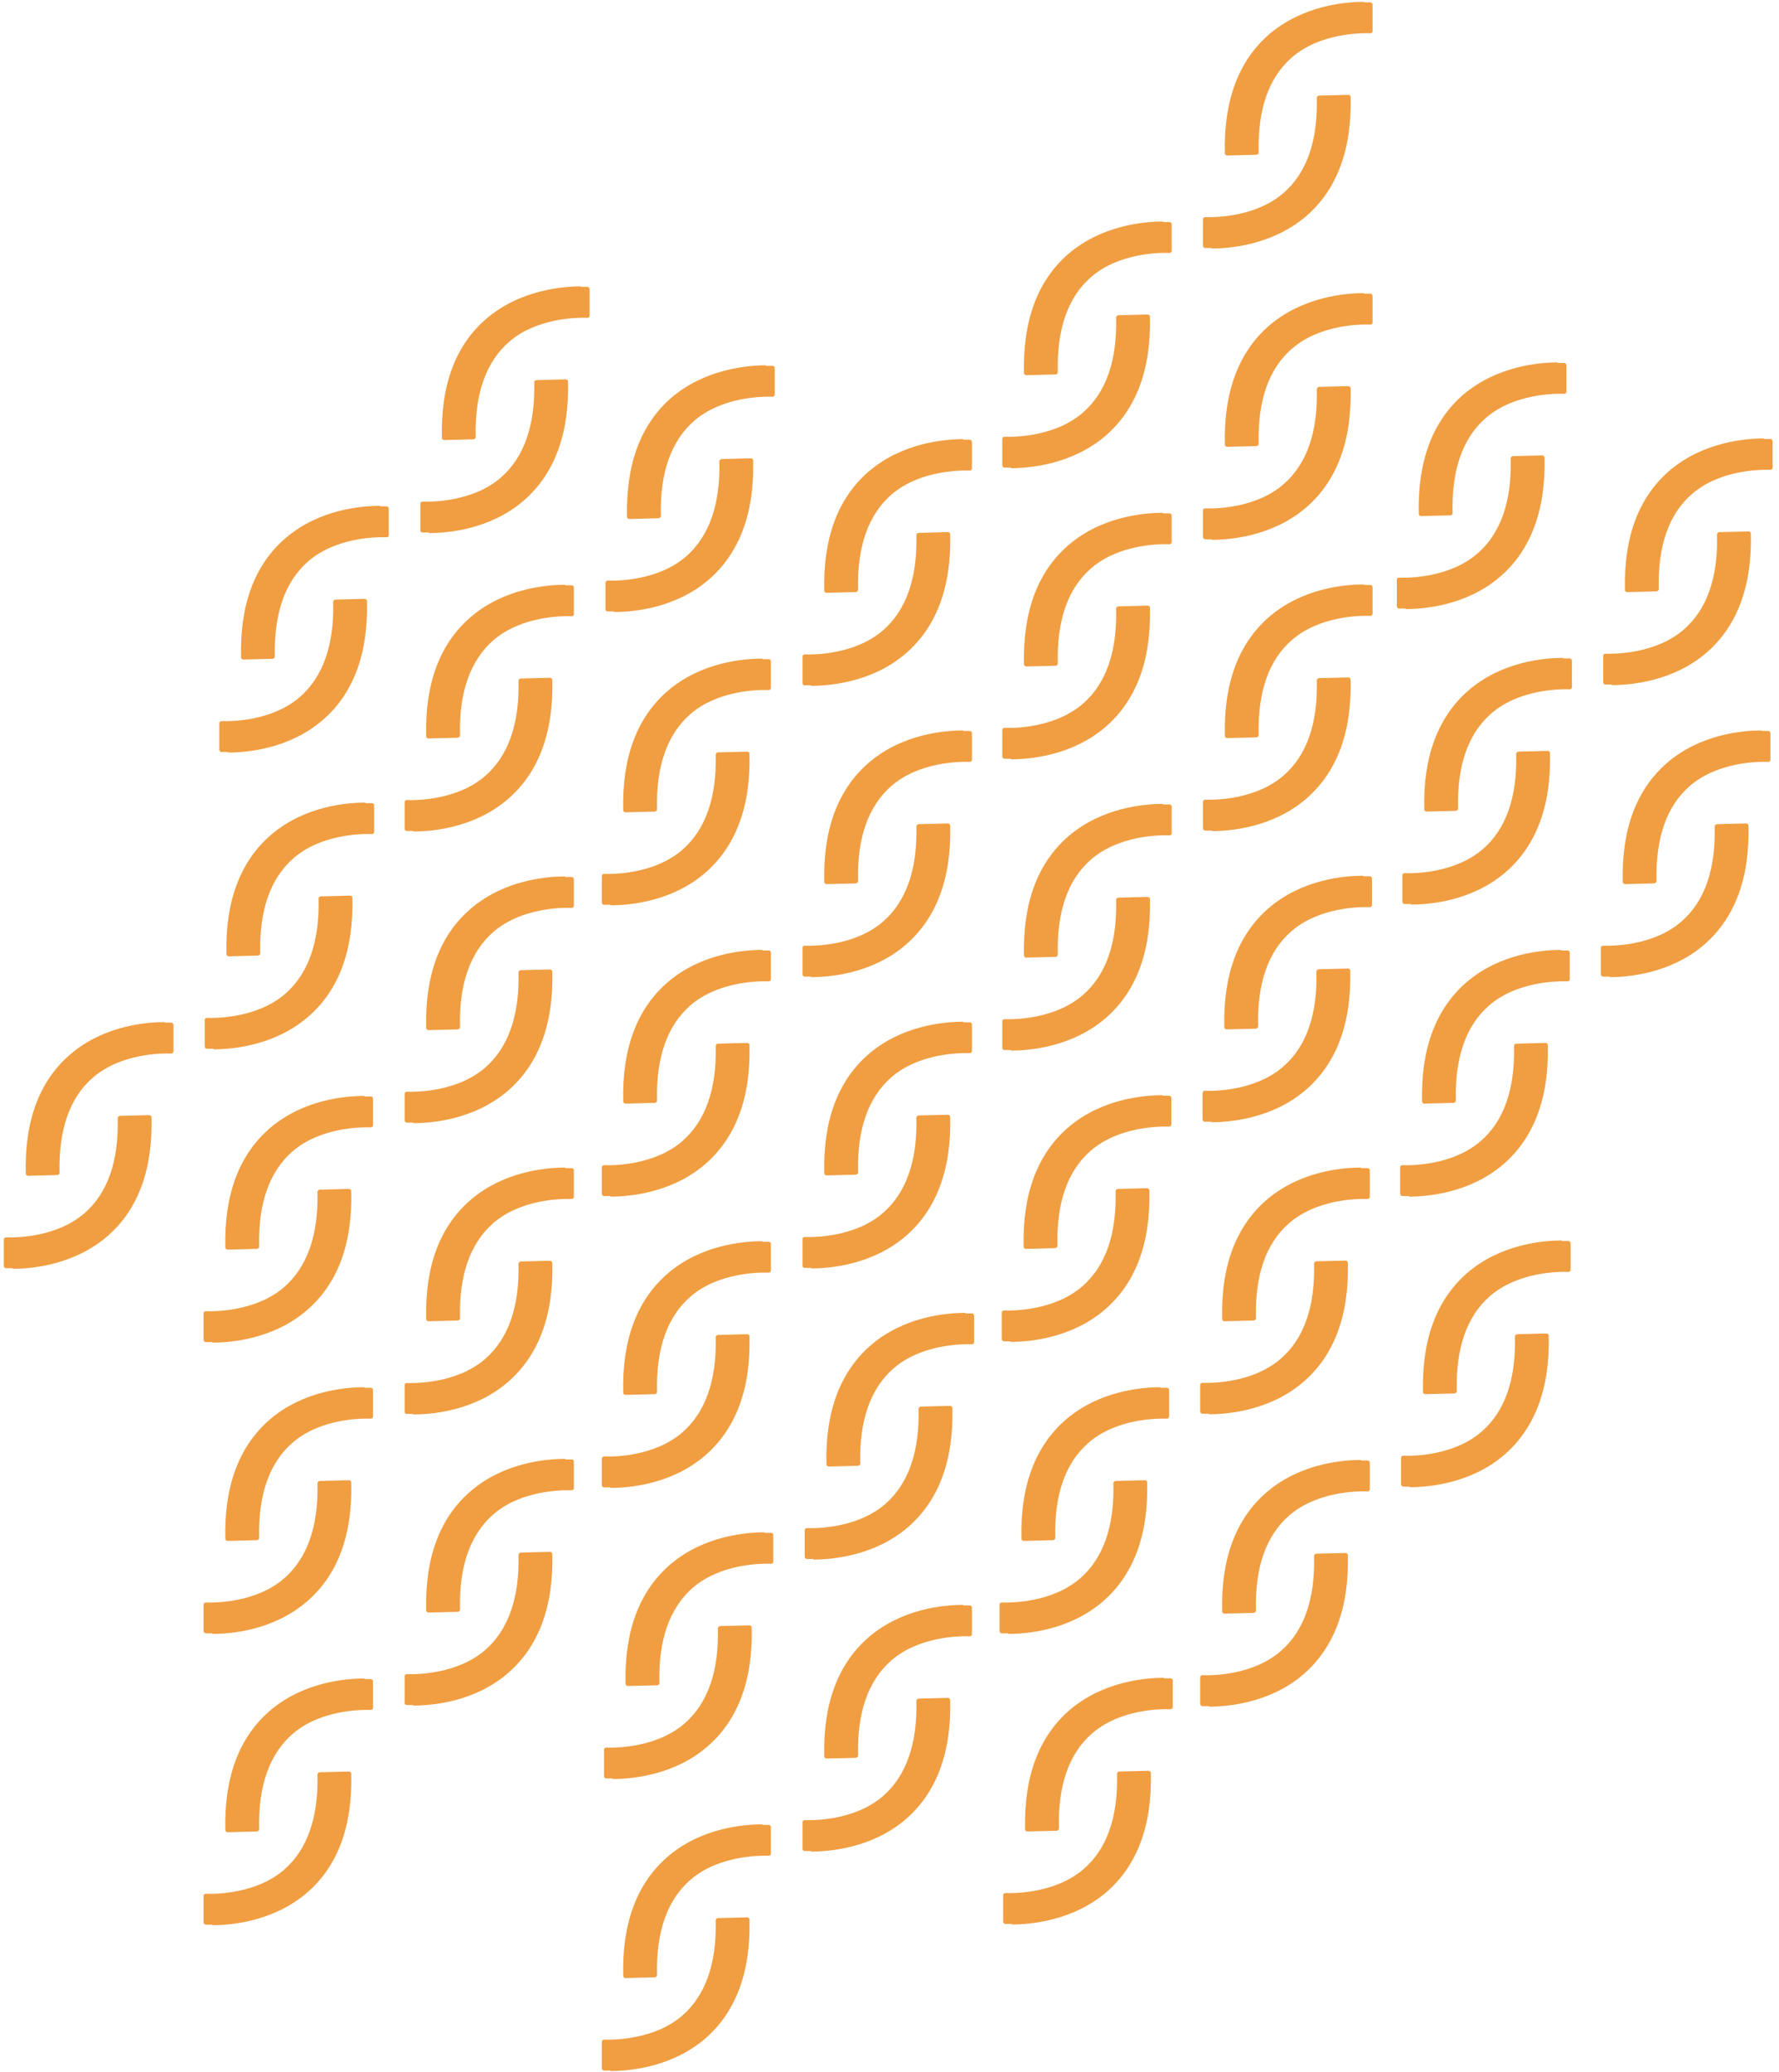 <svg xmlns="http://www.w3.org/2000/svg" viewBox="0 0 973.4 1133.9"><defs><style>.cls-1{fill:#f09e41}</style></defs><g id="Calque_1"><path d="M116.2 734.4h-3.6c-.7 0-1.1-.6-1.2-1.2v-14.5c0-.7.5-1.2 1.2-1.2 5.5.2 27.7 0 42.9-13.2 12.6-11 18.8-28.5 18.2-52 0-.7.5-1.2 1.2-1.3l16-.4c.7 0 1.3.5 1.3 1.2.7 28.8-7.4 50.6-24.2 65.1-18.5 16-41.9 17.8-51.8 17.8ZM199.4 600h3.6c.6 0 1.1.6 1.1 1.2v14.5c0 .7-.5 1.2-1.2 1.2-5.5-.2-27.7 0-42.9 13.2-12.6 11-18.8 28.5-18.2 52 0 .7-.5 1.2-1.2 1.3l-16 .4c-.7 0-1.3-.5-1.3-1.2-.7-28.8 7.5-50.6 24.2-65.1 18.5-16 41.9-17.8 51.8-17.8ZM226.1 614.3h-3.6c-.6 0-1.1-.6-1.1-1.2v-14.5c0-.7.5-1.2 1.2-1.2 5.5.2 27.7 0 42.9-13.2 12.6-11 18.8-28.5 18.2-52 0-.7.5-1.2 1.2-1.3l16-.4c.7 0 1.3.5 1.3 1.2.7 28.8-7.5 50.6-24.2 65.1-18.5 16-41.9 17.8-51.9 17.8ZM309.3 479.9h3.6c.6 0 1.1.6 1.1 1.2v14.5c0 .7-.5 1.2-1.2 1.2-5.5-.2-27.7 0-42.9 13.2-12.6 11-18.8 28.5-18.2 52 0 .7-.5 1.2-1.2 1.3l-16 .4c-.7 0-1.3-.5-1.3-1.2-.7-28.8 7.4-50.6 24.2-65.1 18.5-16 42-17.8 51.9-17.8ZM334 495.1h-3.6c-.6 0-1.1-.6-1.1-1.2v-14.5c0-.7.5-1.2 1.2-1.2 5.5.2 27.7 0 42.9-13.2 12.6-11 18.8-28.5 18.2-52 0-.7.5-1.2 1.2-1.3l16-.4c.7 0 1.3.5 1.3 1.2.7 28.8-7.5 50.6-24.2 65.1-18.5 16-42 17.8-51.9 17.8ZM417.1 360.7h3.6c.6 0 1.1.6 1.1 1.2v14.5c0 .7-.5 1.2-1.2 1.2-5.5-.2-27.7 0-42.9 13.2-12.6 11-18.8 28.5-18.2 52 0 .7-.5 1.2-1.2 1.3l-16 .4c-.7 0-1.3-.5-1.3-1.2-.7-28.8 7.5-50.6 24.2-65.1 18.5-16 42-17.8 51.9-17.8ZM443.8 375h-3.6c-.6 0-1.1-.6-1.1-1.2v-14.5c0-.7.5-1.2 1.2-1.2 5.5.2 27.7 0 42.9-13.2 12.6-11 18.8-28.5 18.2-52 0-.7.5-1.2 1.2-1.3l16-.4c.7 0 1.3.5 1.3 1.2.7 28.8-7.5 50.6-24.2 65.1-18.5 16-42 17.8-51.9 17.8ZM527 240.6h3.6c.7 0 1.1.6 1.2 1.2v14.5c0 .7-.5 1.2-1.2 1.2-5.5-.2-27.7 0-42.9 13.2-12.6 11-18.8 28.5-18.2 52 0 .7-.5 1.2-1.2 1.3l-16 .4c-.7 0-1.3-.5-1.3-1.2-.7-28.8 7.5-50.6 24.2-65.1 18.5-15.9 41.9-17.8 51.9-17.8ZM553.2 255.9h-3.6c-.7 0-1.1-.6-1.2-1.2v-14.5c0-.7.5-1.2 1.2-1.2 5.5.2 27.7 0 42.9-13.2 12.7-11 18.8-28.5 18.2-52 0-.7.5-1.2 1.2-1.3l16-.4c.7 0 1.3.5 1.3 1.2.7 28.8-7.5 50.6-24.2 65.1-18.5 15.9-42 17.8-51.8 17.8ZM636.3 121.5h3.6c.7 0 1.1.6 1.2 1.2v14.5c0 .7-.5 1.2-1.2 1.2-5.5-.2-27.7 0-42.9 13.2-12.7 11-18.8 28.5-18.2 52 0 .7-.5 1.2-1.2 1.3l-16 .4c-.7 0-1.3-.5-1.3-1.2-.7-28.8 7.5-50.6 24.2-65.1 18.5-15.9 42-17.8 51.8-17.8ZM663 135.7h-3.6c-.7 0-1.1-.6-1.2-1.2V120c0-.7.5-1.2 1.2-1.2 5.5.2 27.7 0 42.9-13.2 12.7-11 18.8-28.5 18.2-52 0-.7.5-1.2 1.2-1.3l16-.4c.7 0 1.3.5 1.3 1.2.7 28.8-7.5 50.6-24.2 65.1-18.5 15.9-42 17.8-51.8 17.8ZM746.2 1.3h3.6c.7 0 1.1.6 1.2 1.2V17c0 .7-.5 1.2-1.2 1.2-5.5-.2-27.7 0-42.9 13.2-12.7 11-18.8 28.5-18.2 52 0 .7-.5 1.2-1.2 1.3l-16 .4c-.7 0-1.3-.5-1.3-1.2-.7-28.8 7.5-50.6 24.2-65.1C712.9 2.9 736.4 1 746.2 1ZM6.9 694H3.3c-.7 0-1.1-.6-1.2-1.2v-14.5c0-.7.5-1.2 1.2-1.2 5.5.2 27.7 0 42.9-13.2 12.7-11 18.8-28.5 18.2-52 0-.7.5-1.2 1.2-1.3l16-.4c.7 0 1.3.5 1.3 1.2.7 28.8-7.4 50.6-24.2 65.1-18.5 16-42 17.8-51.8 17.8ZM90.1 559.6h3.6c.7 0 1.1.6 1.2 1.2v14.5c0 .7-.5 1.2-1.2 1.2-5.5-.2-27.7 0-42.9 13.2-12.7 11-18.8 28.5-18.2 52 0 .7-.5 1.2-1.2 1.3l-16 .4c-.7 0-1.3-.5-1.3-1.2-.7-28.8 7.4-50.6 24.2-65.1 18.5-16 42-17.8 51.8-17.8ZM116.8 573.9h-3.6c-.7 0-1.1-.6-1.2-1.2v-14.5c0-.7.5-1.2 1.2-1.2 5.5.2 27.7 0 42.9-13.2 12.6-11 18.8-28.5 18.2-52 0-.7.5-1.2 1.2-1.3l16-.4c.7 0 1.3.5 1.3 1.2.7 28.8-7.4 50.6-24.2 65.1-18.5 16-41.9 17.8-51.8 17.8ZM200 439.5h3.6c.6 0 1.1.6 1.1 1.2v14.5c0 .7-.5 1.2-1.2 1.2-5.5-.2-27.7 0-42.9 13.2-12.6 11-18.8 28.5-18.2 52 0 .7-.5 1.2-1.2 1.3l-16 .4c-.7 0-1.3-.5-1.3-1.2-.7-28.8 7.5-50.6 24.2-65.1 18.5-16 41.9-17.8 51.8-17.8ZM226.1 454.7h-3.6c-.6 0-1.1-.6-1.1-1.2V439c0-.7.5-1.2 1.2-1.2 5.5.2 27.7 0 42.9-13.2 12.6-11 18.8-28.5 18.2-52 0-.7.5-1.2 1.2-1.3l16-.4c.7 0 1.3.5 1.3 1.2.7 28.8-7.5 50.6-24.2 65.1-18.5 16-41.9 17.8-51.9 17.8ZM309.3 320.3h3.6c.6 0 1.1.6 1.1 1.2V336c0 .7-.5 1.2-1.2 1.2-5.5-.2-27.7 0-42.9 13.2-12.6 11-18.8 28.5-18.2 52 0 .7-.5 1.2-1.2 1.3l-16 .4c-.7 0-1.3-.5-1.3-1.2-.7-28.8 7.4-50.6 24.2-65.1 18.5-16 42-17.8 51.9-17.8ZM336 334.6h-3.6c-.6 0-1.1-.6-1.1-1.2v-14.5c0-.7.5-1.2 1.2-1.2 5.5.2 27.7 0 42.9-13.2 12.6-11 18.8-28.5 18.2-52 0-.7.5-1.2 1.2-1.3l16-.4c.7 0 1.3.5 1.3 1.2.7 28.8-7.5 50.6-24.2 65.1-18.5 16-42 17.8-51.9 17.8ZM419.2 200.2h3.6c.6 0 1.1.6 1.1 1.2v14.5c0 .7-.5 1.2-1.2 1.2-5.5-.2-27.7 0-42.9 13.2-12.6 11-18.8 28.5-18.2 52 0 .7-.5 1.2-1.2 1.3l-16 .4c-.7 0-1.3-.5-1.3-1.2-.7-28.8 7.5-50.6 24.2-65.1 18.5-15.9 42-17.8 51.9-17.8ZM124.8 411.5h-3.6c-.7 0-1.1-.6-1.2-1.2v-14.5c0-.7.5-1.2 1.2-1.2 5.5.2 27.7 0 42.9-13.2 12.6-11 18.8-28.5 18.2-52 0-.7.5-1.2 1.2-1.3l16-.4c.7 0 1.3.5 1.3 1.2.7 28.8-7.4 50.6-24.2 65.1-18.5 16-41.9 17.8-51.8 17.8ZM208 277.1h3.6c.6 0 1.1.6 1.1 1.2v14.5c0 .7-.5 1.2-1.2 1.2-5.5-.2-27.7 0-42.9 13.2-12.6 11-18.8 28.5-18.2 52 0 .7-.5 1.2-1.2 1.3l-16 .4c-.7 0-1.3-.5-1.3-1.2-.7-28.8 7.4-50.6 24.2-65.1 18.5-16 41.9-17.8 51.9-17.8ZM234.7 291.4h-3.6c-.6 0-1.1-.6-1.1-1.2v-14.5c0-.7.5-1.2 1.2-1.2 5.5.2 27.7 0 42.9-13.2 12.6-11 18.8-28.5 18.2-52 0-.7.5-1.2 1.2-1.3l16-.4c.7 0 1.3.5 1.3 1.2.7 28.8-7.5 50.6-24.2 65.1-18.5 16-41.9 17.8-51.9 17.8ZM317.9 157h3.6c.6 0 1.1.6 1.1 1.2v14.5c0 .7-.5 1.2-1.2 1.2-5.5-.2-27.7 0-42.9 13.2-12.6 11-18.8 28.5-18.2 52 0 .7-.5 1.2-1.2 1.3l-16 .4c-.7 0-1.3-.5-1.3-1.2-.7-28.8 7.4-50.6 24.2-65.1 18.5-15.9 42-17.8 51.9-17.8ZM116.2 893.8h-3.6c-.7 0-1.1-.6-1.2-1.2v-14.5c0-.7.5-1.2 1.2-1.2 5.5.2 27.7 0 42.9-13.2 12.6-11 18.8-28.5 18.2-52 0-.7.5-1.2 1.2-1.3l16-.4c.7 0 1.3.5 1.3 1.2.7 28.8-7.4 50.6-24.2 65.1-18.5 16-41.9 17.8-51.8 17.8ZM199.4 759.4h3.6c.6 0 1.1.6 1.1 1.2v14.5c0 .7-.5 1.2-1.2 1.2-5.5-.2-27.7 0-42.9 13.2-12.6 11-18.8 28.5-18.2 52 0 .7-.5 1.2-1.2 1.3l-16 .4c-.7 0-1.3-.5-1.3-1.2-.7-28.8 7.5-50.6 24.2-65.1 18.5-16 41.9-17.8 51.8-17.8ZM226.1 773.7h-3.6c-.6 0-1.1-.6-1.1-1.2V758c0-.7.5-1.2 1.2-1.2 5.5.2 27.7 0 42.9-13.2 12.6-11 18.8-28.5 18.2-52 0-.7.5-1.2 1.2-1.3l16-.4c.7 0 1.3.5 1.3 1.2.7 28.8-7.5 50.6-24.2 65.1-18.5 16-41.9 17.8-51.9 17.8ZM309.3 639.2h3.6c.6 0 1.1.6 1.1 1.2v14.5c0 .7-.5 1.2-1.2 1.2-5.5-.2-27.7 0-42.9 13.2-12.6 11-18.8 28.5-18.2 52 0 .7-.5 1.2-1.2 1.3l-16 .4c-.7 0-1.3-.5-1.3-1.2-.7-28.8 7.4-50.6 24.2-65.1 18.5-16 42-17.8 51.9-17.8ZM334 654.5h-3.6c-.6 0-1.1-.6-1.1-1.2v-14.5c0-.7.5-1.2 1.2-1.2 5.5.2 27.7 0 42.9-13.2 12.6-11 18.8-28.5 18.2-52 0-.7.5-1.2 1.2-1.3l16-.4c.7 0 1.3.5 1.3 1.2.7 28.8-7.5 50.6-24.2 65.1-18.5 16-42 17.8-51.9 17.8ZM417.1 520.1h3.6c.6 0 1.1.6 1.1 1.2v14.5c0 .7-.5 1.2-1.2 1.2-5.5-.2-27.7 0-42.9 13.2-12.6 11-18.8 28.5-18.2 52 0 .7-.5 1.2-1.2 1.3l-16 .4c-.7 0-1.3-.5-1.3-1.2-.7-28.8 7.5-50.6 24.2-65.1 18.5-16 42-17.8 51.9-17.8ZM443.8 534.4h-3.6c-.6 0-1.1-.6-1.1-1.2v-14.5c0-.7.5-1.2 1.2-1.2 5.5.2 27.7 0 42.9-13.2 12.6-11 18.8-28.5 18.2-52 0-.7.5-1.2 1.2-1.3l16-.4c.7 0 1.3.5 1.3 1.2.7 28.8-7.5 50.6-24.2 65.1-18.5 16-42 17.8-51.9 17.8ZM527 400h3.6c.7 0 1.1.6 1.2 1.2v14.5c0 .7-.5 1.2-1.2 1.2-5.5-.2-27.7 0-42.9 13.2-12.6 11-18.8 28.5-18.2 52 0 .7-.5 1.2-1.2 1.3l-16 .4c-.7 0-1.3-.5-1.3-1.2-.7-28.8 7.5-50.6 24.2-65.1 18.5-16 41.9-17.8 51.9-17.8ZM553.2 415.2h-3.6c-.7 0-1.1-.6-1.2-1.2v-14.5c0-.7.5-1.2 1.2-1.2 5.5.2 27.7 0 42.9-13.2 12.7-11 18.8-28.5 18.2-52 0-.7.5-1.2 1.2-1.3l16-.4c.7 0 1.3.5 1.3 1.2.7 28.8-7.5 50.6-24.2 65.1-18.5 16-42 17.8-51.8 17.8ZM636.3 280.9h3.6c.7 0 1.1.6 1.2 1.2v14.5c0 .7-.5 1.2-1.2 1.2-5.5-.2-27.7 0-42.9 13.2-12.7 11-18.8 28.5-18.2 52 0 .7-.5 1.2-1.2 1.3l-16 .4c-.7 0-1.3-.5-1.3-1.2-.7-28.8 7.5-50.6 24.2-65.1 18.5-16 42-17.8 51.8-17.8ZM663 295.1h-3.6c-.7 0-1.1-.6-1.2-1.2v-14.5c0-.7.5-1.2 1.2-1.2 5.5.2 27.7 0 42.9-13.2 12.7-11 18.8-28.5 18.2-52 0-.7.5-1.2 1.2-1.3l16-.4c.7 0 1.3.5 1.3 1.2.7 28.8-7.5 50.6-24.2 65.1-18.5 16-42 17.8-51.8 17.8ZM746.2 160.7h3.6c.7 0 1.1.6 1.2 1.2v14.5c0 .7-.5 1.2-1.2 1.2-5.5-.2-27.7 0-42.9 13.2-12.7 11-18.8 28.5-18.2 52 0 .7-.5 1.2-1.2 1.3l-16 .4c-.7 0-1.3-.5-1.3-1.2-.7-28.8 7.5-50.6 24.2-65.1 18.5-15.9 42-17.8 51.8-17.8ZM116.2 1053.2h-3.6c-.7 0-1.1-.6-1.2-1.2v-14.5c0-.7.5-1.2 1.2-1.2 5.5.2 27.7 0 42.9-13.2 12.6-11 18.8-28.5 18.2-52 0-.7.5-1.2 1.2-1.3l16-.4c.7 0 1.3.5 1.3 1.2.7 28.8-7.4 50.6-24.2 65.1-18.5 15.9-41.9 17.8-51.8 17.8ZM199.4 918.8h3.6c.6 0 1.1.6 1.1 1.2v14.5c0 .7-.5 1.2-1.2 1.2-5.5-.2-27.7 0-42.9 13.2-12.6 11-18.8 28.5-18.2 52 0 .7-.5 1.2-1.2 1.3l-16 .4c-.7 0-1.3-.5-1.3-1.2-.7-28.8 7.5-50.6 24.2-65.1 18.5-16 41.9-17.8 51.8-17.8ZM226.1 933h-3.6c-.6 0-1.1-.6-1.1-1.2v-14.5c0-.7.5-1.2 1.2-1.2 5.5.2 27.7 0 42.9-13.2 12.6-11 18.8-28.5 18.2-52 0-.7.5-1.2 1.2-1.3l16-.4c.7 0 1.3.5 1.3 1.2.7 28.8-7.5 50.6-24.2 65.1-18.5 16-41.9 17.8-51.9 17.8ZM309.3 798.6h3.6c.6 0 1.1.6 1.1 1.2v14.5c0 .7-.5 1.2-1.2 1.2-5.5-.2-27.7 0-42.9 13.2-12.6 11-18.8 28.5-18.2 52 0 .7-.5 1.2-1.2 1.3l-16 .4c-.7 0-1.3-.5-1.3-1.2-.7-28.8 7.4-50.6 24.2-65.1 18.5-16 42-17.8 51.9-17.8ZM334 813.9h-3.6c-.6 0-1.1-.6-1.1-1.2v-14.5c0-.7.5-1.2 1.2-1.2 5.5.2 27.7 0 42.9-13.2 12.6-11 18.8-28.5 18.2-52 0-.7.5-1.2 1.2-1.3l16-.4c.7 0 1.3.5 1.3 1.2.7 28.8-7.5 50.6-24.2 65.1-18.5 16-42 17.8-51.9 17.8ZM417.1 679.5h3.6c.6 0 1.1.6 1.1 1.2v14.5c0 .7-.5 1.2-1.2 1.2-5.5-.2-27.7 0-42.9 13.2-12.6 11-18.8 28.5-18.2 52 0 .7-.5 1.2-1.2 1.3l-16 .4c-.7 0-1.3-.5-1.3-1.2-.7-28.8 7.5-50.6 24.2-65.1 18.5-16 42-17.8 51.9-17.8ZM443.8 693.8h-3.6c-.6 0-1.1-.6-1.1-1.2v-14.5c0-.7.5-1.2 1.2-1.2 5.5.2 27.7 0 42.9-13.2 12.6-11 18.8-28.5 18.2-52 0-.7.5-1.2 1.2-1.3l16-.4c.7 0 1.3.5 1.3 1.2.7 28.8-7.5 50.6-24.2 65.1-18.5 16-42 17.8-51.9 17.8ZM527 559.4h3.6c.7 0 1.1.6 1.2 1.2v14.5c0 .7-.5 1.2-1.2 1.2-5.5-.2-27.7 0-42.9 13.2-12.6 11-18.8 28.5-18.2 52 0 .7-.5 1.2-1.2 1.3l-16 .4c-.7 0-1.3-.5-1.3-1.2-.7-28.8 7.5-50.6 24.2-65.1 18.5-16 41.9-17.8 51.9-17.8ZM553.2 574.6h-3.6c-.7 0-1.1-.6-1.2-1.2v-14.5c0-.7.5-1.2 1.2-1.2 5.5.2 27.7 0 42.9-13.2 12.7-11 18.8-28.5 18.2-52 0-.7.5-1.2 1.2-1.3l16-.4c.7 0 1.3.5 1.3 1.2.7 28.8-7.5 50.6-24.2 65.1-18.5 16-42 17.8-51.8 17.8ZM636.3 440.2h3.6c.7 0 1.1.6 1.2 1.2v14.5c0 .7-.5 1.2-1.2 1.2-5.5-.2-27.7 0-42.9 13.2-12.7 11-18.8 28.5-18.2 52 0 .7-.5 1.2-1.2 1.3l-16 .4c-.7 0-1.3-.5-1.3-1.2-.7-28.8 7.5-50.6 24.2-65.1 18.5-16 42-17.8 51.8-17.8ZM663 454.5h-3.6c-.7 0-1.1-.6-1.2-1.2v-14.5c0-.7.5-1.2 1.2-1.2 5.5.2 27.7 0 42.9-13.2 12.7-11 18.8-28.5 18.2-52 0-.7.5-1.2 1.2-1.3l16-.4c.7 0 1.3.5 1.3 1.2.7 28.8-7.5 50.6-24.2 65.1-18.5 16-42 17.8-51.8 17.8ZM746.2 320.1h3.6c.7 0 1.1.6 1.2 1.2v14.5c0 .7-.5 1.2-1.2 1.2-5.5-.2-27.7 0-42.9 13.2-12.7 11-18.8 28.5-18.2 52 0 .7-.5 1.2-1.2 1.3l-16 .4c-.7 0-1.3-.5-1.3-1.2-.7-28.8 7.5-50.6 24.2-65.1 18.5-16 42-17.8 51.8-17.8ZM769.1 333h-3.6c-.7 0-1.1-.6-1.2-1.2v-14.5c0-.7.5-1.2 1.2-1.2 5.5.2 27.7 0 42.9-13.2 12.7-11 18.8-28.5 18.2-52 0-.7.5-1.2 1.2-1.3l16-.4c.7 0 1.3.5 1.3 1.2.7 28.8-7.5 50.6-24.2 65.1-18.5 16-42 17.8-51.8 17.8ZM852.3 198.6h3.6c.7 0 1.1.6 1.2 1.2v14.5c0 .7-.5 1.2-1.2 1.2-5.5-.2-27.7 0-42.9 13.2-12.7 11-18.8 28.5-18.2 52 0 .7-.5 1.2-1.2 1.3l-16 .4c-.7 0-1.3-.5-1.3-1.2-.7-28.8 7.5-50.6 24.2-65.1 18.5-15.9 42-17.8 51.8-17.8ZM335.2 973.2h-3.6c-.6 0-1.1-.6-1.1-1.2v-14.5c0-.7.5-1.2 1.2-1.2 5.5.2 27.7 0 42.9-13.2 12.6-11 18.8-28.5 18.2-52 0-.7.5-1.2 1.2-1.3l16-.4c.7 0 1.3.5 1.3 1.2.7 28.8-7.5 50.6-24.2 65.1-18.5 16-42 17.8-51.9 17.8ZM418.4 838.8h3.6c.6 0 1.1.6 1.1 1.2v14.5c0 .7-.5 1.2-1.2 1.2-5.5-.2-27.7 0-42.9 13.2-12.6 11-18.8 28.5-18.2 52 0 .7-.5 1.2-1.2 1.3l-16 .4c-.7 0-1.3-.5-1.3-1.2-.7-28.8 7.5-50.6 24.2-65.1 18.5-16 42-17.8 51.9-17.8ZM445 853.1h-3.6c-.6 0-1.1-.6-1.1-1.2v-14.5c0-.7.5-1.2 1.2-1.2 5.5.2 27.7 0 42.9-13.2 12.6-11 18.8-28.5 18.2-52 0-.7.5-1.2 1.2-1.3l16-.4c.7 0 1.3.5 1.3 1.2.7 28.8-7.5 50.6-24.2 65.1-18.5 16-42 17.8-51.9 17.8ZM528.2 718.7h3.6c.7 0 1.1.6 1.2 1.2v14.5c0 .7-.5 1.2-1.2 1.2-5.5-.2-27.7 0-42.9 13.2-12.6 11-18.8 28.5-18.2 52 0 .7-.5 1.2-1.2 1.3l-16 .4c-.7 0-1.3-.5-1.3-1.2-.7-28.8 7.5-50.6 24.2-65.1 18.5-16 41.9-17.8 51.9-17.8ZM552.9 734h-3.6c-.7 0-1.1-.6-1.2-1.2v-14.5c0-.7.5-1.2 1.2-1.2 5.5.2 27.7 0 42.9-13.2 12.7-11 18.8-28.5 18.2-52 0-.7.5-1.2 1.2-1.3l16-.4c.7 0 1.3.5 1.3 1.2.7 28.8-7.5 50.6-24.2 65.1-18.5 16-42 17.8-51.8 17.8ZM636.1 599.6h3.6c.7 0 1.1.6 1.2 1.2v14.5c0 .7-.5 1.2-1.2 1.2-5.5-.2-27.7 0-42.9 13.2-12.7 11-18.8 28.5-18.2 52 0 .7-.5 1.2-1.2 1.3l-16 .4c-.7 0-1.3-.5-1.3-1.2-.7-28.8 7.5-50.6 24.2-65.1 18.5-16 42-17.8 51.8-17.8ZM662.8 613.8h-3.6c-.7 0-1.1-.6-1.2-1.2v-14.5c0-.7.5-1.2 1.2-1.2 5.5.2 27.7 0 42.9-13.2 12.7-11 18.8-28.5 18.2-52 0-.7.5-1.2 1.2-1.3l16-.4c.7 0 1.3.5 1.3 1.2.7 28.8-7.5 50.6-24.2 65.1-18.5 16-42 17.8-51.8 17.8ZM745.9 479.5h3.6c.7 0 1.1.6 1.2 1.2v14.5c0 .7-.5 1.2-1.2 1.2-5.5-.2-27.7 0-42.9 13.2-12.7 11-18.8 28.5-18.2 52 0 .7-.5 1.2-1.2 1.3l-16 .4c-.7 0-1.3-.5-1.3-1.2-.7-28.8 7.5-50.6 24.2-65.1 18.5-16 42-17.8 51.8-17.8ZM772.1 494.7h-3.6c-.7 0-1.1-.6-1.2-1.2V479c0-.7.5-1.2 1.2-1.2 5.5.2 27.7 0 42.9-13.2 12.7-11 18.8-28.5 18.2-52 0-.7.5-1.2 1.2-1.3l16-.4c.7 0 1.3.5 1.3 1.2.7 28.8-7.5 50.6-24.2 65.1-18.5 16-42 17.8-51.8 17.8ZM855.3 360.3h3.6c.7 0 1.1.6 1.2 1.2V376c0 .7-.5 1.2-1.2 1.2-5.5-.2-27.7 0-42.9 13.2-12.7 11-18.8 28.5-18.2 52 0 .7-.5 1.2-1.2 1.3l-16 .4c-.7 0-1.3-.5-1.3-1.2-.7-28.8 7.5-50.6 24.2-65.1 18.5-16 42-17.8 51.8-17.8ZM882 374.6h-3.6c-.7 0-1.1-.6-1.2-1.2v-14.5c0-.7.5-1.2 1.2-1.2 5.5.2 27.7 0 42.9-13.2 12.7-11 18.8-28.5 18.2-52 0-.7.5-1.2 1.2-1.3l16-.4c.7 0 1.3.5 1.3 1.2.7 28.8-7.5 50.6-24.2 65.1-18.5 16-42 17.8-51.8 17.8ZM965.1 240.2h3.6c.7 0 1.1.6 1.2 1.2v14.5c0 .7-.5 1.2-1.2 1.2-5.5-.2-27.7 0-42.9 13.2-12.7 11-18.8 28.5-18.2 52 0 .7-.5 1.2-1.2 1.3l-16 .4c-.7 0-1.3-.5-1.3-1.2-.7-28.8 7.5-50.6 24.2-65.1 18.5-15.9 42-17.8 51.8-17.8ZM334 1133h-3.6c-.6 0-1.1-.6-1.1-1.2v-14.5c0-.7.5-1.2 1.2-1.2 5.5.2 27.7 0 42.9-13.2 12.6-11 18.8-28.5 18.2-52 0-.7.5-1.2 1.2-1.3l16-.4c.7 0 1.3.5 1.3 1.2.7 28.8-7.5 50.6-24.2 65.1-18.5 15.9-42 17.8-51.9 17.8ZM417.1 998.6h3.6c.6 0 1.1.6 1.1 1.2v14.5c0 .7-.5 1.2-1.2 1.2-5.5-.2-27.7 0-42.9 13.2-12.6 11-18.8 28.5-18.2 52 0 .7-.5 1.2-1.2 1.3l-16 .4c-.7 0-1.3-.5-1.3-1.2-.7-28.8 7.5-50.6 24.2-65.1 18.5-16 42-17.8 51.9-17.8ZM443.8 1012.9h-3.6c-.6 0-1.1-.6-1.1-1.2v-14.5c0-.7.5-1.2 1.2-1.2 5.5.2 27.7 0 42.9-13.2 12.6-11 18.8-28.5 18.2-52 0-.7.5-1.2 1.2-1.3l16-.4c.7 0 1.3.5 1.3 1.2.7 28.8-7.5 50.6-24.2 65.1-18.5 16-42 17.8-51.9 17.8ZM527 878.5h3.6c.7 0 1.1.6 1.2 1.2v14.5c0 .7-.5 1.2-1.2 1.2-5.5-.2-27.7 0-42.9 13.2-12.6 11-18.8 28.5-18.2 52 0 .7-.5 1.2-1.2 1.3l-16 .4c-.7 0-1.3-.5-1.3-1.2-.7-28.8 7.5-50.6 24.2-65.1 18.5-16 41.9-17.8 51.9-17.8ZM551.7 893.8h-3.6c-.7 0-1.1-.6-1.2-1.2v-14.5c0-.7.5-1.2 1.2-1.2 5.5.2 27.7 0 42.9-13.2 12.7-11 18.8-28.5 18.2-52 0-.7.5-1.2 1.2-1.3l16-.4c.7 0 1.3.5 1.3 1.2.7 28.8-7.5 50.6-24.2 65.1-18.5 16-42 17.8-51.8 17.8ZM634.9 759.4h3.6c.7 0 1.1.6 1.2 1.2v14.5c0 .7-.5 1.2-1.2 1.2-5.5-.2-27.7 0-42.9 13.2-12.7 11-18.8 28.5-18.2 52 0 .7-.5 1.2-1.2 1.3l-16 .4c-.7 0-1.3-.5-1.3-1.2-.7-28.8 7.5-50.6 24.2-65.1 18.5-16 42-17.8 51.8-17.8ZM661.5 773.6h-3.6c-.7 0-1.1-.6-1.2-1.2v-14.5c0-.7.5-1.2 1.2-1.2 5.5.2 27.7 0 42.9-13.2 12.7-11 18.8-28.5 18.2-52 0-.7.5-1.2 1.2-1.3l16-.4c.7 0 1.3.5 1.3 1.2.7 28.8-7.5 50.6-24.2 65.1-18.5 16-42 17.8-51.8 17.8ZM744.7 639.2h3.6c.7 0 1.1.6 1.2 1.2v14.5c0 .7-.5 1.2-1.2 1.2-5.5-.2-27.7 0-42.9 13.2-12.7 11-18.8 28.5-18.2 52 0 .7-.5 1.2-1.2 1.3l-16 .4c-.7 0-1.3-.5-1.3-1.2-.7-28.8 7.5-50.6 24.2-65.1 18.5-16 42-17.8 51.8-17.8ZM770.9 654.5h-3.6c-.7 0-1.1-.6-1.2-1.2v-14.5c0-.7.5-1.2 1.2-1.2 5.5.2 27.7 0 42.9-13.2 12.7-11 18.8-28.5 18.2-52 0-.7.5-1.2 1.2-1.3l16-.4c.7 0 1.3.5 1.3 1.2.7 28.8-7.5 50.6-24.2 65.1-18.5 16-42 17.8-51.8 17.8ZM854.1 520.1h3.6c.7 0 1.1.6 1.2 1.2v14.5c0 .7-.5 1.2-1.2 1.2-5.5-.2-27.7 0-42.9 13.2-12.7 11-18.8 28.5-18.2 52 0 .7-.5 1.2-1.2 1.3l-16 .4c-.7 0-1.3-.5-1.3-1.2-.7-28.8 7.5-50.6 24.2-65.1 18.5-16 42-17.8 51.8-17.8ZM880.7 534.4h-3.6c-.7 0-1.1-.6-1.2-1.2v-14.5c0-.7.5-1.2 1.2-1.2 5.5.2 27.7 0 42.9-13.2 12.7-11 18.8-28.5 18.2-52 0-.7.5-1.2 1.2-1.3l16-.4c.7 0 1.3.5 1.3 1.2.7 28.8-7.5 50.6-24.2 65.1-18.5 16-42 17.8-51.8 17.8ZM963.9 400h3.6c.7 0 1.1.6 1.2 1.2v14.5c0 .7-.5 1.2-1.2 1.2-5.5-.2-27.7 0-42.9 13.2-12.7 11-18.8 28.5-18.2 52 0 .7-.5 1.2-1.2 1.3l-16 .4c-.7 0-1.3-.5-1.3-1.2-.7-28.8 7.5-50.6 24.2-65.1 18.5-16 42-17.8 51.8-17.8ZM553.7 1052.8h-3.6c-.7 0-1.1-.6-1.2-1.2v-14.5c0-.7.5-1.2 1.2-1.2 5.5.2 27.7 0 42.9-13.2 12.7-11 18.8-28.5 18.2-52 0-.7.5-1.2 1.2-1.3l16-.4c.7 0 1.3.5 1.3 1.2.7 28.8-7.5 50.6-24.2 65.1-18.5 15.9-42 17.8-51.8 17.8ZM636.9 918.4h3.6c.7 0 1.1.6 1.2 1.2v14.5c0 .7-.5 1.2-1.2 1.2-5.5-.2-27.7 0-42.9 13.2-12.7 11-18.8 28.5-18.2 52 0 .7-.5 1.2-1.2 1.3l-16 .4c-.7 0-1.3-.5-1.3-1.2-.7-28.8 7.5-50.6 24.2-65.1 18.5-16 42-17.8 51.8-17.8ZM661.5 933.6h-3.6c-.7 0-1.1-.6-1.2-1.2v-14.5c0-.7.5-1.2 1.2-1.2 5.5.2 27.7 0 42.9-13.2 12.7-11 18.8-28.5 18.2-52 0-.7.5-1.2 1.2-1.3l16-.4c.7 0 1.3.5 1.3 1.2.7 28.8-7.5 50.6-24.2 65.1-18.5 16-42 17.8-51.8 17.8ZM744.7 799.2h3.6c.7 0 1.1.6 1.2 1.2v14.5c0 .7-.5 1.2-1.2 1.2-5.5-.2-27.7 0-42.9 13.2-12.7 11-18.8 28.5-18.2 52 0 .7-.5 1.2-1.2 1.3l-16 .4c-.7 0-1.3-.5-1.3-1.2-.7-28.8 7.5-50.6 24.2-65.1 18.5-16 42-17.8 51.8-17.8ZM771.4 813.5h-3.6c-.7 0-1.1-.6-1.2-1.2v-14.5c0-.7.5-1.2 1.2-1.2 5.5.2 27.7 0 42.9-13.2 12.7-11 18.8-28.5 18.2-52 0-.7.5-1.2 1.2-1.3l16-.4c.7 0 1.3.5 1.3 1.2.7 28.8-7.5 50.6-24.2 65.1-18.5 16-42 17.8-51.8 17.8ZM854.6 679.1h3.6c.7 0 1.1.6 1.2 1.2v14.5c0 .7-.5 1.2-1.2 1.2-5.5-.2-27.7 0-42.9 13.2-12.7 11-18.8 28.5-18.2 52 0 .7-.5 1.2-1.2 1.3l-16 .4c-.7 0-1.3-.5-1.3-1.2-.7-28.8 7.5-50.6 24.2-65.1 18.5-16 42-17.8 51.8-17.8Z" class="cls-1"/></g></svg>